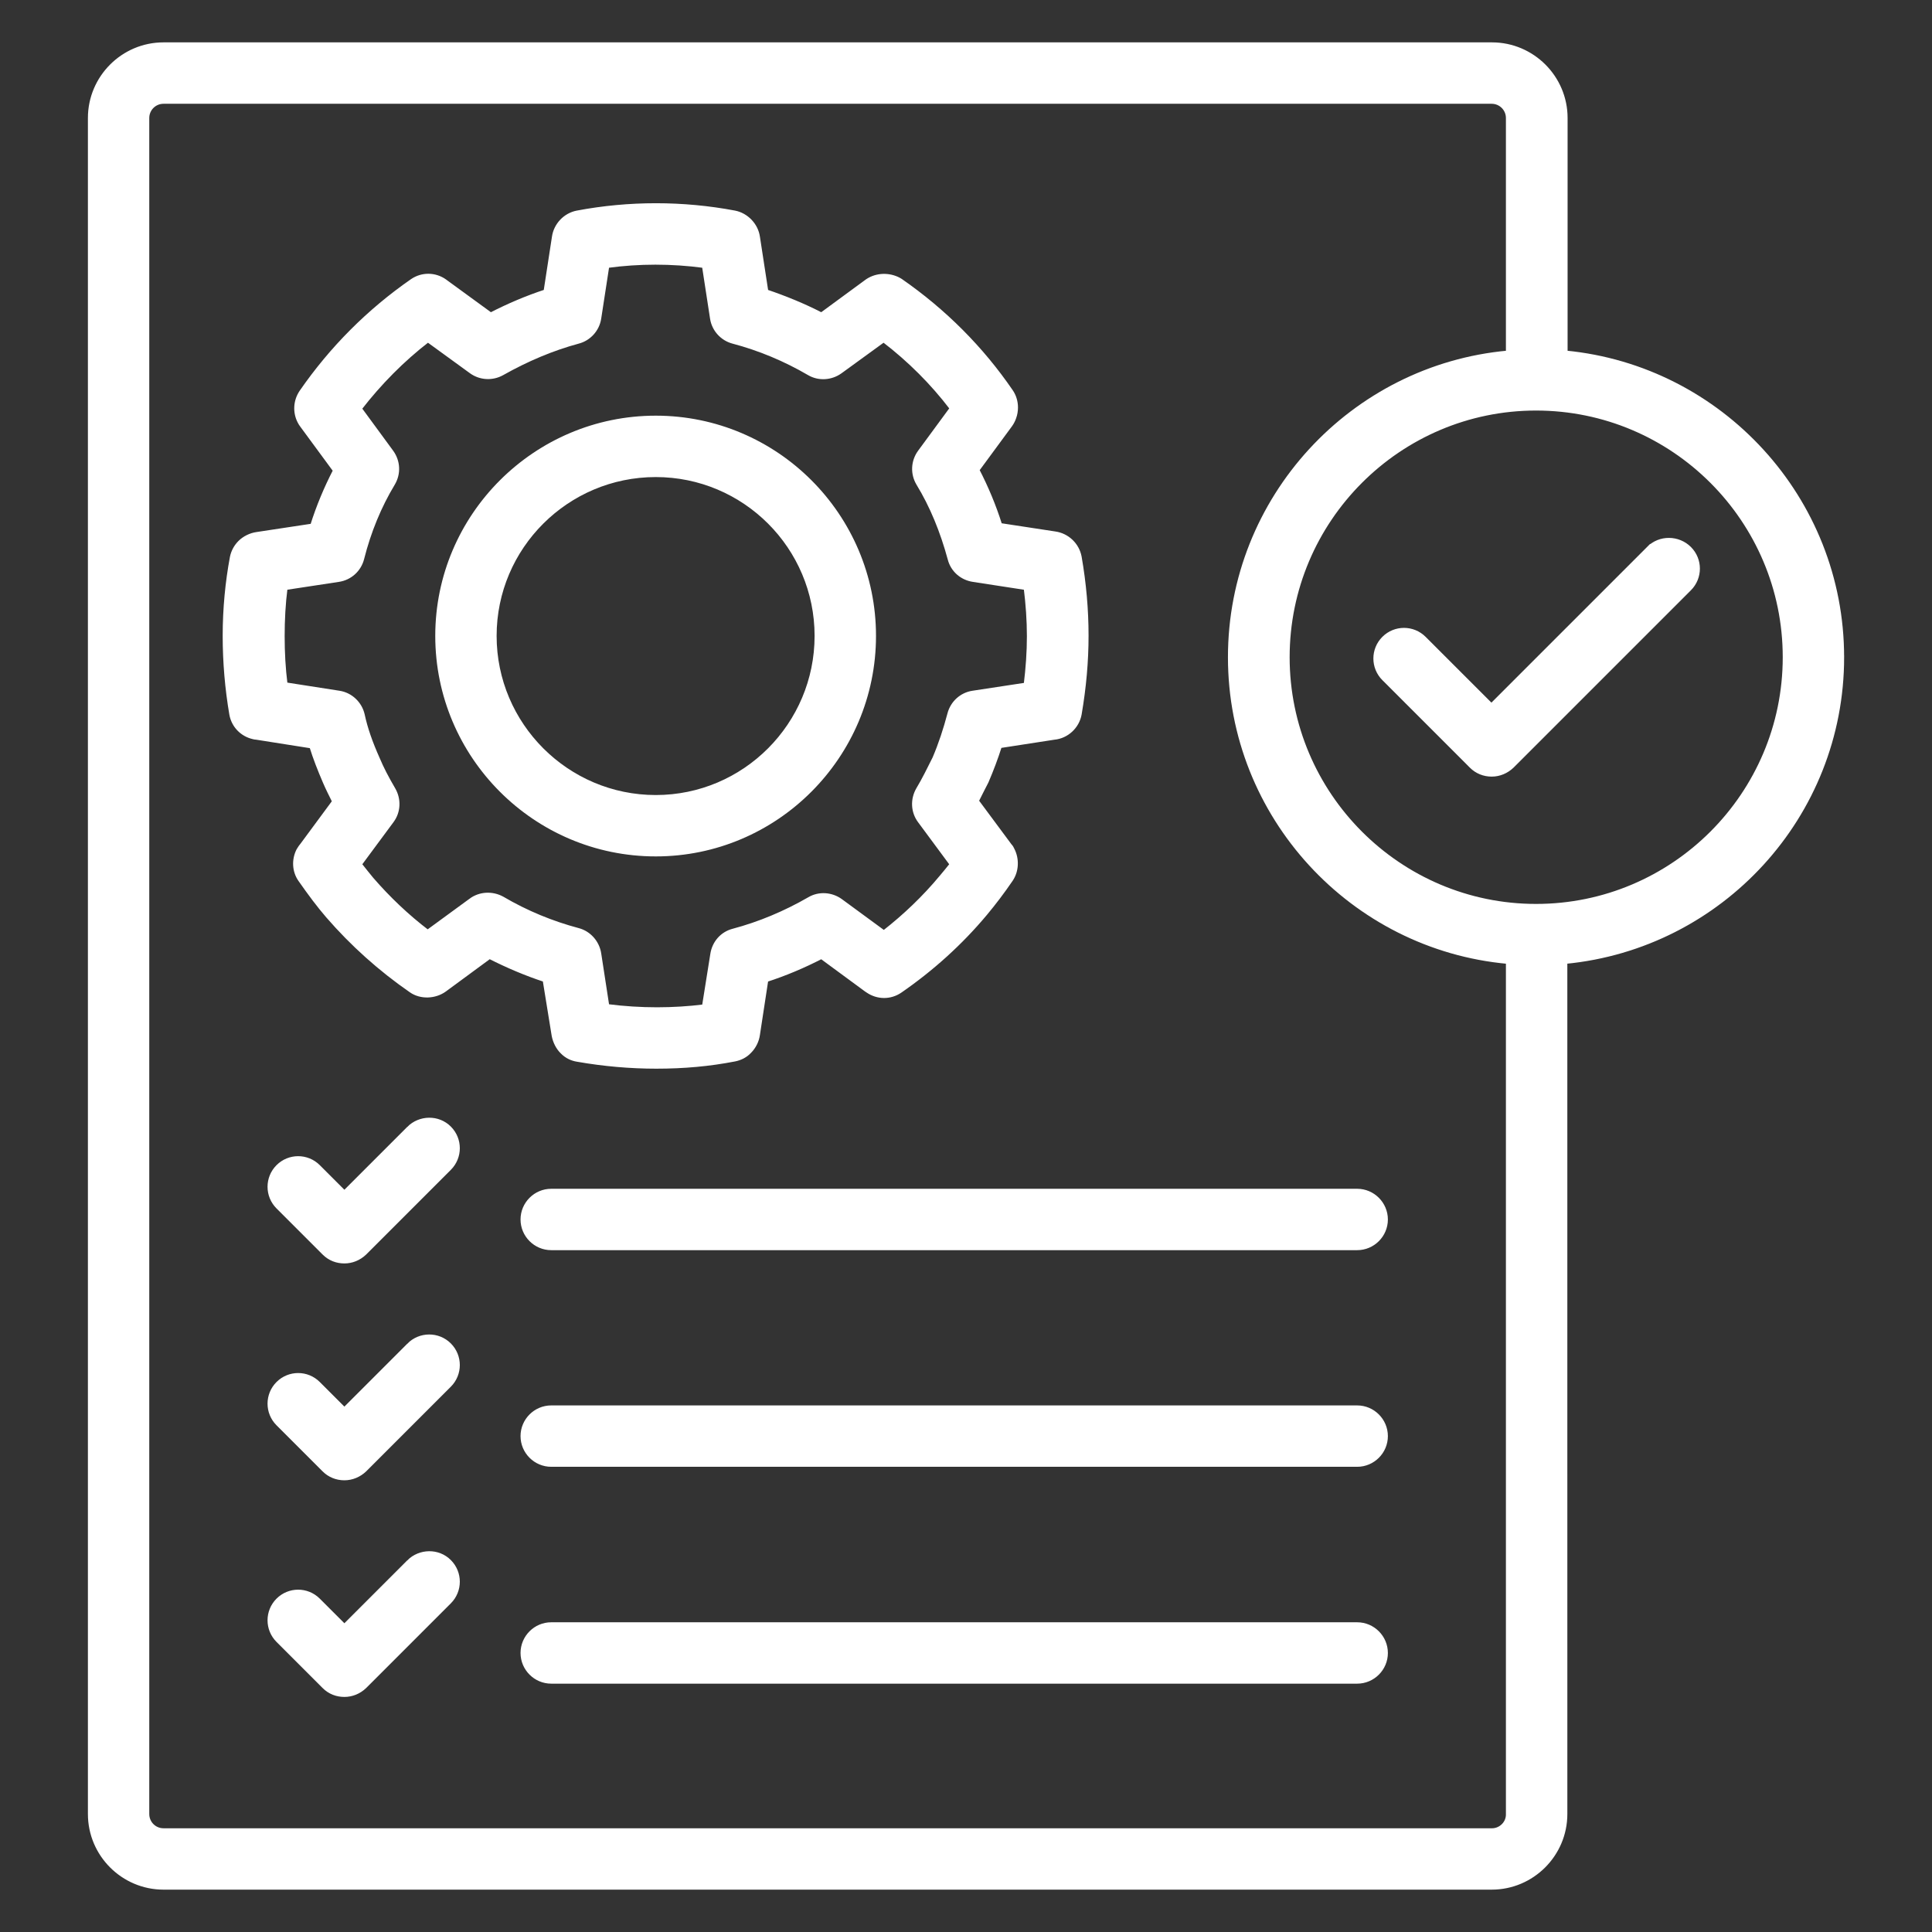 <!DOCTYPE svg PUBLIC "-//W3C//DTD SVG 1.1//EN" "http://www.w3.org/Graphics/SVG/1.1/DTD/svg11.dtd">
<!-- Uploaded to: SVG Find, www.svgrepo.com, Transformed by: SVG Find Mixer Tools -->
<svg fill="#fff" width="800px" height="800px" version="1.1" viewBox="144 144 512 512" xmlns="http://www.w3.org/2000/svg" stroke="#fff">
<rect x="144" y="144" width="512" height="512" fill="#333333" stroke="none"/>
<g id="SVGRepo_bgCarrier" stroke-width="0"/>
<g id="SVGRepo_tracerCarrier" stroke-linecap="round" stroke-linejoin="round"/>
<g id="SVGRepo_iconCarrier"> <g> <path d="m290.69 418.39c0.305 1.68 1.145 3.359 2.367 4.504 1.07 1.07 2.441 1.754 3.969 1.984 7.023 1.223 13.969 1.832 20.914 1.832 7.328 0 14.047-0.609 20.762-1.91 1.527-0.305 2.902-0.992 3.969-2.137 1.145-1.145 1.984-2.75 2.215-4.426l2.215-14.504c4.961-1.602 9.848-3.664 14.578-6.106l11.832 8.703c0.152 0.078 0.305 0.23 0.457 0.305 2.594 1.754 5.953 1.832 8.625 0 8.398-5.801 16.031-12.672 22.594-20.535 2.289-2.75 4.504-5.648 6.793-9.008 1.527-2.289 1.68-5.418 0.383-7.938-0.152-0.383-0.383-0.762-0.688-1.07l-8.777-11.832c0.84-1.68 1.68-3.359 2.594-5.113 1.375-3.207 2.519-6.258 3.512-9.391l14.352-2.215c3.359-0.305 6.184-2.902 6.793-6.258 1.223-7.176 1.832-13.969 1.832-20.84s-0.609-13.816-1.832-20.84c-0.609-3.281-3.281-5.801-6.566-6.258l-14.504-2.215c-1.602-5.113-3.664-10-6.031-14.578l8.703-11.832c0.457-0.609 0.84-1.375 1.07-2.062 0.305-0.84 0.457-1.754 0.457-2.672 0-1.527-0.457-3.055-1.297-4.273-7.785-11.375-17.633-21.297-29.312-29.391-2.438-1.523-5.719-1.68-8.312-0.227-0.305 0.152-0.609 0.383-0.918 0.609l-11.754 8.625c-4.734-2.441-9.617-4.426-14.578-6.106l-2.215-14.426c-0.457-3.207-3.055-5.879-6.184-6.488-13.742-2.594-28.016-2.594-41.754 0-3.207 0.609-5.727 3.281-6.184 6.488l-2.215 14.426c-4.887 1.602-9.77 3.664-14.504 6.106l-11.832-8.625c-0.078-0.078-0.23-0.152-0.305-0.23-2.594-1.832-6.031-1.91-8.703-0.078-11.449 7.938-21.375 17.863-29.391 29.465-1.602 2.367-1.754 5.344-0.535 7.785 0.23 0.457 0.457 0.84 0.762 1.223l8.703 11.832c-2.367 4.582-4.426 9.465-6.031 14.578l-14.652 2.219c-1.68 0.23-3.359 1.07-4.504 2.215-1.07 1.07-1.832 2.441-2.137 3.969-1.223 6.566-1.91 13.586-1.91 20.84 0 7.023 0.609 14.047 1.754 20.762 0.535 3.055 2.824 5.418 5.801 6.106 0.305 0.078 0.609 0.152 0.918 0.152l14.504 2.289c0.918 2.977 2.137 6.106 3.586 9.465 0.688 1.602 1.527 3.281 2.441 5.113l-8.398 11.375c-0.383 0.457-0.762 0.992-1.07 1.527-1.297 2.519-1.145 5.574 0.457 7.863 2.672 3.816 4.961 6.871 7.328 9.617 6.488 7.481 13.895 14.121 22.062 19.77 2.594 1.832 6.414 1.68 9.008-0.23l11.832-8.703c4.809 2.441 9.695 4.504 14.578 6.106zm-21.984-35.801-11.375 8.32c-5.418-4.121-10.383-8.855-14.809-13.969-0.992-1.223-2.062-2.519-3.129-3.894l8.473-11.449c1.832-2.441 1.984-5.727 0.457-8.398-1.832-3.129-3.129-5.648-4.121-8.016-1.984-4.426-3.281-8.168-4.047-11.754-0.688-3.055-3.207-5.418-6.258-5.879l-14.199-2.215c-0.535-4.199-0.762-8.473-0.762-12.746 0-4.352 0.23-8.625 0.762-12.746l14.047-2.137c3.055-0.457 5.496-2.672 6.258-5.648 1.832-7.25 4.582-13.895 8.168-19.848 1.602-2.672 1.449-5.953-0.383-8.473l-8.398-11.449c5.266-6.793 11.297-12.902 18.016-18.09l11.449 8.32c2.441 1.754 5.648 1.91 8.246 0.457 6.641-3.742 13.359-6.566 20.152-8.398 2.902-0.762 5.113-3.207 5.574-6.184l2.137-13.895c8.398-1.145 17.023-1.145 25.57 0l2.137 13.895c0.457 2.977 2.672 5.418 5.574 6.184 6.945 1.832 13.742 4.656 20.152 8.398 2.594 1.527 5.879 1.297 8.32-0.457l11.449-8.32c6.871 5.266 12.902 11.297 18.016 18.016l-8.473 11.527c-1.832 2.519-1.984 5.801-0.383 8.473 3.586 5.879 6.336 12.594 8.32 19.922 0.762 2.977 3.207 5.113 6.258 5.574l13.895 2.137c0.535 4.273 0.84 8.551 0.84 12.746 0 4.199-0.305 8.473-0.84 12.824l-14.047 2.137c-2.977 0.457-5.418 2.672-6.184 5.648-1.07 4.047-2.367 8.016-3.969 11.754-1.375 2.75-2.75 5.574-4.352 8.246-1.527 2.672-1.375 5.953 0.457 8.398l8.473 11.449c-0.918 1.145-1.832 2.289-2.75 3.359-4.504 5.418-9.617 10.305-15.191 14.656l-11.449-8.398c-2.441-1.754-5.727-1.984-8.32-0.457-6.488 3.742-13.281 6.566-20.152 8.398-2.977 0.762-5.113 3.207-5.574 6.258l-2.203 13.812c-7.938 0.992-16.641 1.07-25.57-0.078l-2.137-13.895c-0.457-2.977-2.672-5.496-5.574-6.258-6.871-1.832-13.664-4.582-20.152-8.398-2.672-1.445-5.957-1.293-8.398 0.539z"/> <path d="m375.65 312.52c0-31.906-25.953-57.863-57.863-57.863-31.906 0-57.938 25.953-57.938 57.863 0 31.906 25.953 57.938 57.938 57.938 31.91 0 57.863-26.031 57.863-57.938zm-100.54 0c0-23.512 19.16-42.594 42.672-42.594 23.512 0 42.594 19.082 42.594 42.594s-19.082 42.672-42.594 42.672c-23.512 0-42.672-19.16-42.672-42.672z"/> <path d="m252.29 442.98-17.023 17.023-6.871-6.871c-2.977-2.977-7.785-2.977-10.762 0-2.977 2.977-2.977 7.785 0 10.762l12.215 12.215c1.527 1.527 3.434 2.215 5.418 2.215s3.894-0.762 5.418-2.215l22.441-22.441c2.977-2.977 2.977-7.785 0-10.762-2.973-2.981-7.856-2.906-10.836 0.074z"/> <path d="m503.66 459.54h-213.58c-4.199 0-7.633 3.434-7.633 7.633s3.434 7.633 7.633 7.633h213.59c4.199 0 7.633-3.434 7.633-7.633-0.004-4.195-3.438-7.633-7.637-7.633z"/> <path d="m252.29 500.45-17.023 17.023-6.871-6.871c-2.977-2.977-7.785-2.977-10.762 0-2.977 2.977-2.977 7.785 0 10.762l12.215 12.215c1.449 1.449 3.359 2.215 5.418 2.215 2.062 0 3.969-0.84 5.418-2.215l22.441-22.441c2.977-2.977 2.977-7.785 0-10.762-2.973-2.977-7.856-2.977-10.836 0.074z"/> <path d="m503.66 516.95h-213.58c-4.199 0-7.633 3.434-7.633 7.633s3.434 7.633 7.633 7.633h213.59c4.199 0 7.633-3.434 7.633-7.633-0.004-4.199-3.438-7.633-7.637-7.633z"/> <path d="m252.29 557.86-17.023 17.023-6.871-6.871c-2.977-2.977-7.785-2.977-10.762 0-2.977 2.977-2.977 7.785 0 10.762l12.215 12.215c1.527 1.527 3.434 2.215 5.418 2.215s3.894-0.762 5.418-2.215l22.441-22.441c2.977-2.977 2.977-7.785 0-10.762-2.973-2.981-7.856-2.902-10.836 0.074z"/> <path d="m503.66 574.42h-213.58c-4.199 0-7.633 3.434-7.633 7.633 0 4.199 3.434 7.633 7.633 7.633h213.59c4.199 0 7.633-3.434 7.633-7.633-0.004-4.195-3.438-7.633-7.637-7.633z"/> <path d="m632.21 318.17c0-42.059-32.215-76.793-73.281-80.762v-62.137c0-10.762-8.777-19.543-19.543-19.543h-352.05c-10.762 0-19.539 8.777-19.539 19.543v449.46c0 10.762 8.777 19.543 19.543 19.543h351.98c10.762 0 19.543-8.777 19.543-19.543l-0.004-225.8c41.145-3.969 73.355-38.625 73.355-80.762zm-92.82 310.84h-352.06c-2.367 0-4.273-1.91-4.273-4.273v-449.46c0-2.367 1.91-4.273 4.273-4.273h351.98c2.367 0 4.273 1.91 4.273 4.273v62.137c-41.223 3.742-73.664 38.551-73.664 80.762 0 42.215 32.441 77.023 73.664 80.762v225.8c0.078 2.367-1.906 4.277-4.195 4.277zm11.68-244.96c-36.258 0-65.801-29.543-65.801-65.875 0-36.336 29.543-65.875 65.801-65.875 36.336 0 65.875 29.543 65.875 65.875 0 36.336-29.543 65.875-65.875 65.875z"/> <path d="m580.84 289.31-41.602 41.602-17.785-17.785c-2.977-2.977-7.785-2.977-10.762 0-2.977 2.977-2.977 7.785 0 10.762l23.207 23.207c1.449 1.449 3.359 2.215 5.418 2.215 2.062 0 3.969-0.84 5.418-2.215l47.023-47.023c2.977-2.977 2.977-7.785 0-10.762-2.981-2.977-7.941-3.055-10.918 0z"/> </g> </g>
</svg>